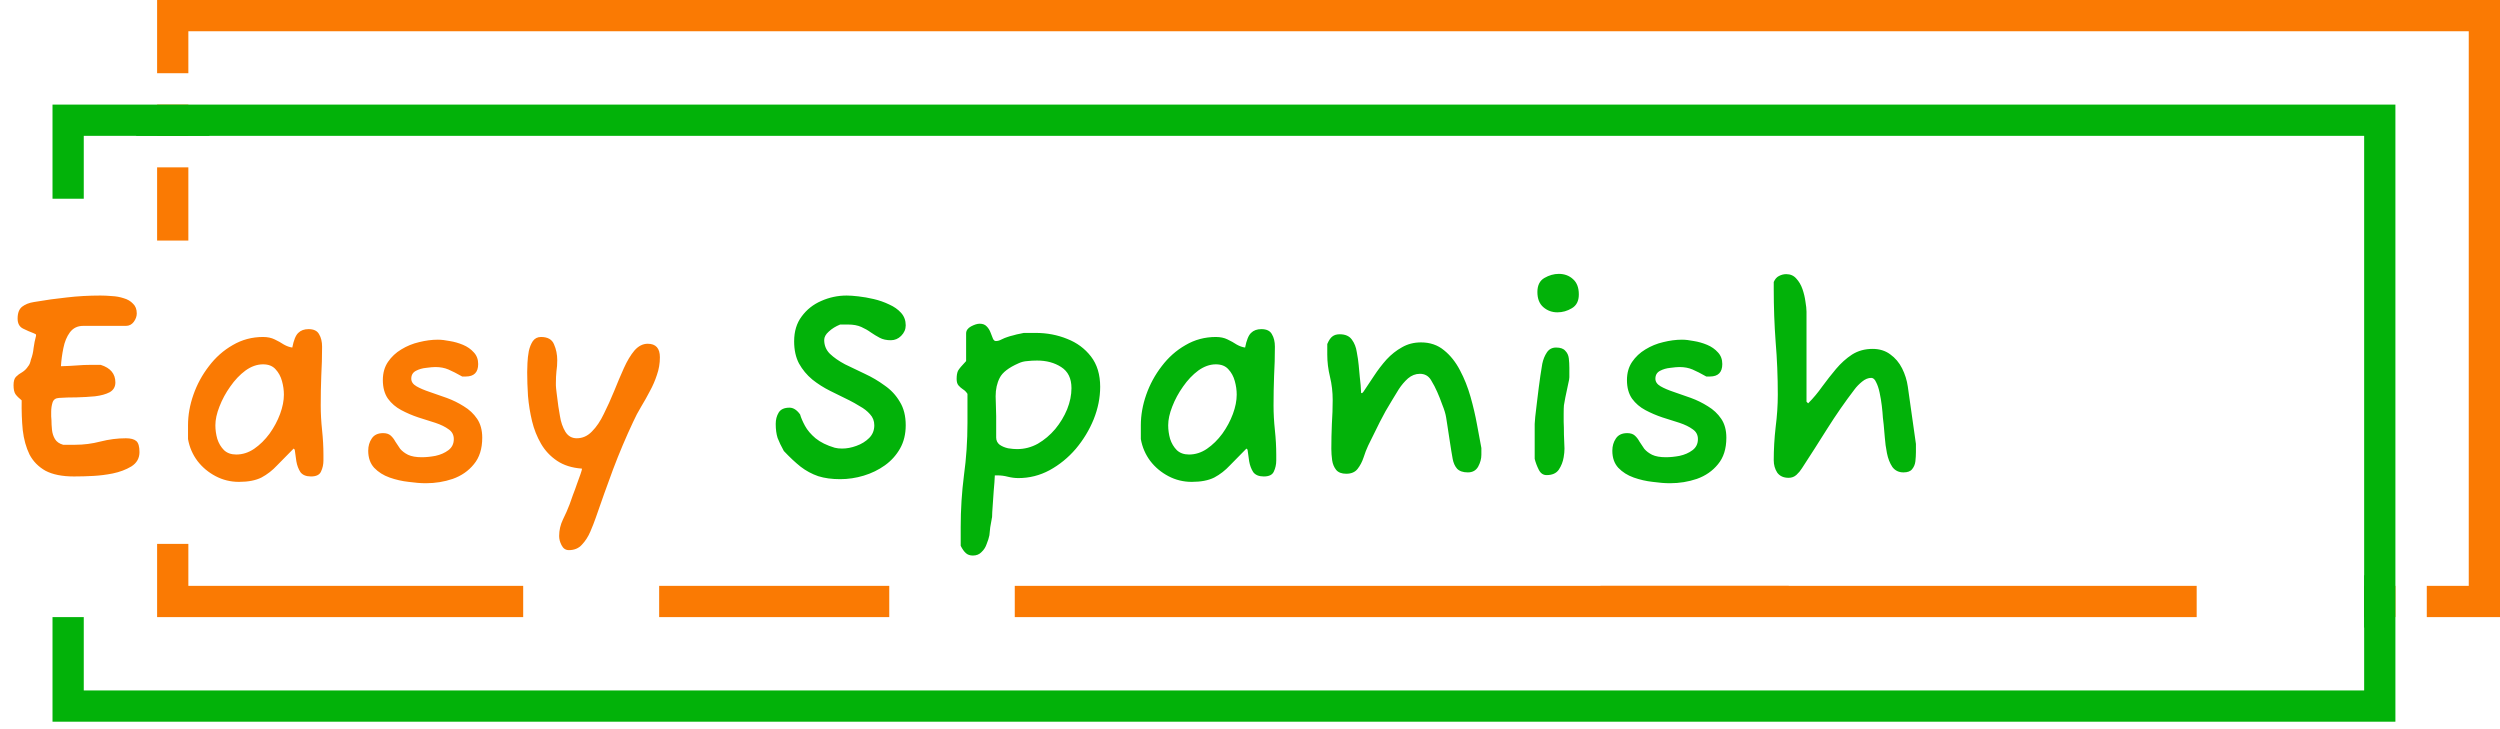 <?xml version="1.0" encoding="UTF-8"?> <svg xmlns="http://www.w3.org/2000/svg" width="240" height="70" viewBox="0 0 240 70" fill="none"> <path d="M7.098 45.74C5.971 45.74 5.061 45.558 4.368 45.194C3.692 44.813 3.181 44.293 2.834 43.634C2.505 42.958 2.288 42.178 2.184 41.294C2.097 40.41 2.063 39.457 2.08 38.434C1.82 38.226 1.621 38.027 1.482 37.836C1.361 37.645 1.3 37.359 1.3 36.978C1.3 36.597 1.378 36.328 1.534 36.172C1.707 35.999 1.907 35.851 2.132 35.73C2.357 35.591 2.548 35.401 2.704 35.158C2.756 35.106 2.808 35.019 2.86 34.898C2.912 34.759 2.947 34.638 2.964 34.534C3.103 34.17 3.189 33.797 3.224 33.416C3.276 33.017 3.354 32.627 3.458 32.246V32.116C3.458 32.099 3.38 32.055 3.224 31.986C2.895 31.865 2.557 31.717 2.21 31.544C1.863 31.371 1.69 31.05 1.69 30.582C1.69 30.045 1.837 29.663 2.132 29.438C2.427 29.213 2.799 29.065 3.25 28.996C4.359 28.805 5.417 28.658 6.422 28.554C7.445 28.433 8.519 28.372 9.646 28.372C9.975 28.372 10.339 28.389 10.738 28.424C11.137 28.441 11.518 28.511 11.882 28.632C12.246 28.736 12.541 28.909 12.766 29.152C13.009 29.377 13.13 29.689 13.13 30.088C13.13 30.365 13.035 30.634 12.844 30.894C12.653 31.154 12.402 31.284 12.09 31.284H7.982C7.445 31.284 7.02 31.492 6.708 31.908C6.413 32.307 6.205 32.809 6.084 33.416C5.963 34.005 5.885 34.586 5.85 35.158C6.457 35.141 6.977 35.115 7.41 35.08C7.843 35.045 8.251 35.028 8.632 35.028H9.672C10.608 35.323 11.076 35.886 11.076 36.718C11.076 37.134 10.894 37.446 10.53 37.654C10.166 37.845 9.698 37.975 9.126 38.044C8.571 38.096 7.982 38.131 7.358 38.148C6.734 38.148 6.171 38.165 5.668 38.2C5.339 38.217 5.131 38.365 5.044 38.642C4.957 38.919 4.914 39.214 4.914 39.526C4.914 39.665 4.914 39.812 4.914 39.968C4.931 40.107 4.94 40.228 4.94 40.332C4.94 40.609 4.957 40.921 4.992 41.268C5.027 41.597 5.122 41.892 5.278 42.152C5.434 42.412 5.694 42.594 6.058 42.698H7.228C8.043 42.698 8.849 42.594 9.646 42.386C10.461 42.178 11.275 42.074 12.09 42.074C12.541 42.074 12.87 42.161 13.078 42.334C13.286 42.507 13.39 42.863 13.39 43.4C13.39 43.989 13.13 44.449 12.61 44.778C12.09 45.09 11.492 45.315 10.816 45.454C10.209 45.575 9.594 45.653 8.97 45.688C8.346 45.723 7.722 45.74 7.098 45.74ZM22.938 46.26C22.14 46.26 21.395 46.078 20.702 45.714C20.008 45.35 19.428 44.865 18.96 44.258C18.492 43.634 18.188 42.932 18.05 42.152V40.826C18.05 39.855 18.223 38.876 18.57 37.888C18.916 36.9 19.41 35.99 20.052 35.158C20.693 34.309 21.456 33.633 22.34 33.13C23.224 32.61 24.194 32.35 25.252 32.35C25.685 32.35 26.058 32.428 26.37 32.584C26.699 32.74 26.994 32.905 27.254 33.078C27.531 33.234 27.8 33.329 28.06 33.364C28.198 32.653 28.389 32.185 28.632 31.96C28.874 31.717 29.204 31.596 29.62 31.596C30.122 31.596 30.46 31.761 30.634 32.09C30.824 32.402 30.92 32.801 30.92 33.286C30.92 34.239 30.894 35.175 30.842 36.094C30.807 37.013 30.79 37.957 30.79 38.928C30.79 39.691 30.833 40.479 30.92 41.294C31.006 42.109 31.05 42.897 31.05 43.66V44.206C31.05 44.587 30.972 44.943 30.816 45.272C30.677 45.584 30.356 45.74 29.854 45.74C29.386 45.74 29.048 45.601 28.84 45.324C28.649 45.029 28.519 44.683 28.45 44.284C28.398 43.868 28.346 43.495 28.294 43.166L28.19 43.062C27.6 43.651 27.072 44.189 26.604 44.674C26.153 45.159 25.65 45.549 25.096 45.844C24.541 46.121 23.822 46.26 22.938 46.26ZM22.678 43.634C23.284 43.634 23.856 43.452 24.394 43.088C24.948 42.707 25.442 42.221 25.876 41.632C26.309 41.025 26.647 40.393 26.89 39.734C27.132 39.075 27.254 38.46 27.254 37.888C27.254 37.455 27.193 37.021 27.072 36.588C26.95 36.137 26.742 35.756 26.448 35.444C26.17 35.132 25.772 34.976 25.252 34.976C24.68 34.976 24.116 35.175 23.562 35.574C23.024 35.973 22.539 36.484 22.106 37.108C21.672 37.715 21.326 38.356 21.066 39.032C20.806 39.691 20.676 40.289 20.676 40.826C20.676 41.259 20.736 41.693 20.858 42.126C20.996 42.559 21.213 42.923 21.508 43.218C21.802 43.495 22.192 43.634 22.678 43.634ZM40.887 46.39C40.402 46.39 39.847 46.347 39.223 46.26C38.599 46.191 37.993 46.052 37.403 45.844C36.814 45.636 36.32 45.324 35.921 44.908C35.54 44.492 35.349 43.946 35.349 43.27C35.349 42.819 35.462 42.429 35.687 42.1C35.913 41.753 36.277 41.58 36.779 41.58C37.091 41.58 37.334 41.658 37.507 41.814C37.681 41.97 37.828 42.161 37.949 42.386C38.088 42.611 38.244 42.845 38.417 43.088C38.608 43.313 38.859 43.504 39.171 43.66C39.501 43.816 39.943 43.894 40.497 43.894C40.896 43.894 41.329 43.851 41.797 43.764C42.283 43.66 42.699 43.478 43.045 43.218C43.392 42.958 43.565 42.603 43.565 42.152C43.565 41.753 43.401 41.441 43.071 41.216C42.742 40.973 42.317 40.765 41.797 40.592C41.277 40.419 40.731 40.245 40.159 40.072C39.587 39.881 39.041 39.647 38.521 39.37C38.001 39.093 37.577 38.729 37.247 38.278C36.918 37.81 36.753 37.212 36.753 36.484C36.753 35.808 36.918 35.227 37.247 34.742C37.577 34.257 38.001 33.858 38.521 33.546C39.059 33.217 39.631 32.983 40.237 32.844C40.861 32.688 41.459 32.61 42.031 32.61C42.361 32.61 42.742 32.653 43.175 32.74C43.609 32.809 44.033 32.931 44.449 33.104C44.865 33.277 45.212 33.52 45.489 33.832C45.767 34.127 45.905 34.499 45.905 34.95C45.905 35.747 45.507 36.146 44.709 36.146H44.371C43.851 35.851 43.409 35.626 43.045 35.47C42.681 35.314 42.265 35.236 41.797 35.236C41.589 35.236 41.295 35.262 40.913 35.314C40.549 35.349 40.22 35.444 39.925 35.6C39.631 35.756 39.483 36.007 39.483 36.354C39.483 36.649 39.648 36.891 39.977 37.082C40.307 37.273 40.731 37.455 41.251 37.628C41.771 37.801 42.317 37.992 42.889 38.2C43.461 38.408 44.007 38.677 44.527 39.006C45.047 39.318 45.472 39.717 45.801 40.202C46.131 40.687 46.295 41.294 46.295 42.022C46.295 43.079 46.027 43.929 45.489 44.57C44.969 45.211 44.293 45.679 43.461 45.974C42.647 46.251 41.789 46.39 40.887 46.39ZM54.614 52.812C54.302 52.812 54.068 52.656 53.912 52.344C53.756 52.049 53.678 51.755 53.678 51.46C53.678 50.905 53.799 50.377 54.042 49.874C54.284 49.389 54.501 48.895 54.692 48.392C54.778 48.167 54.882 47.872 55.004 47.508C55.142 47.161 55.272 46.806 55.394 46.442C55.532 46.078 55.645 45.766 55.732 45.506C55.818 45.246 55.862 45.099 55.862 45.064V44.986C54.908 44.917 54.111 44.665 53.47 44.232C52.828 43.799 52.317 43.253 51.936 42.594C51.554 41.935 51.268 41.216 51.078 40.436C50.887 39.639 50.757 38.833 50.688 38.018C50.636 37.203 50.61 36.441 50.61 35.73C50.61 35.505 50.618 35.21 50.636 34.846C50.653 34.465 50.696 34.083 50.766 33.702C50.852 33.321 50.982 33 51.156 32.74C51.346 32.48 51.606 32.35 51.936 32.35C52.577 32.35 52.993 32.584 53.184 33.052C53.392 33.52 53.496 34.031 53.496 34.586C53.496 34.967 53.47 35.323 53.418 35.652C53.383 35.981 53.366 36.345 53.366 36.744V37.004C53.366 37.125 53.392 37.385 53.444 37.784C53.496 38.183 53.548 38.59 53.6 39.006C53.669 39.422 53.721 39.734 53.756 39.942C53.842 40.514 54.016 41.017 54.276 41.45C54.536 41.866 54.9 42.074 55.368 42.074C55.922 42.074 56.408 41.857 56.824 41.424C57.257 40.991 57.638 40.427 57.968 39.734C58.314 39.041 58.644 38.313 58.956 37.55C59.268 36.77 59.58 36.033 59.892 35.34C60.204 34.647 60.542 34.083 60.906 33.65C61.287 33.217 61.712 33 62.18 33C62.96 33 63.35 33.433 63.35 34.3C63.35 34.889 63.254 35.453 63.064 35.99C62.89 36.527 62.665 37.047 62.388 37.55C62.128 38.053 61.85 38.547 61.556 39.032C61.261 39.517 61.001 40.011 60.776 40.514C60.082 41.987 59.441 43.504 58.852 45.064C58.28 46.607 57.725 48.158 57.188 49.718C57.049 50.117 56.876 50.559 56.668 51.044C56.46 51.529 56.191 51.945 55.862 52.292C55.55 52.639 55.134 52.812 54.614 52.812Z" fill="#FA7A03"></path> <path d="M80.657 46C79.86 46 79.158 45.905 78.551 45.714C77.945 45.506 77.381 45.203 76.861 44.804C76.359 44.405 75.821 43.903 75.249 43.296C74.989 42.828 74.79 42.412 74.651 42.048C74.53 41.667 74.469 41.216 74.469 40.696C74.469 40.28 74.564 39.916 74.755 39.604C74.946 39.292 75.293 39.136 75.795 39.136C76.159 39.136 76.497 39.353 76.809 39.786C76.896 40.098 77.052 40.462 77.277 40.878C77.502 41.294 77.841 41.693 78.291 42.074C78.759 42.455 79.374 42.759 80.137 42.984C80.345 43.036 80.579 43.062 80.839 43.062C81.29 43.062 81.749 42.975 82.217 42.802C82.703 42.629 83.11 42.377 83.439 42.048C83.769 41.719 83.933 41.311 83.933 40.826C83.933 40.41 83.794 40.055 83.517 39.76C83.257 39.465 82.936 39.214 82.555 39.006C82.191 38.781 81.853 38.59 81.541 38.434C80.934 38.139 80.319 37.836 79.695 37.524C79.071 37.212 78.499 36.848 77.979 36.432C77.459 35.999 77.034 35.487 76.705 34.898C76.393 34.309 76.237 33.598 76.237 32.766C76.237 31.813 76.48 31.015 76.965 30.374C77.451 29.715 78.075 29.221 78.837 28.892C79.617 28.545 80.432 28.372 81.281 28.372C81.576 28.372 81.948 28.398 82.399 28.45C82.867 28.502 83.361 28.589 83.881 28.71C84.401 28.831 84.895 29.005 85.363 29.23C85.831 29.438 86.213 29.707 86.507 30.036C86.802 30.365 86.949 30.764 86.949 31.232C86.949 31.613 86.802 31.951 86.507 32.246C86.23 32.523 85.9 32.662 85.519 32.662C85.103 32.662 84.748 32.584 84.453 32.428C84.159 32.272 83.873 32.099 83.595 31.908C83.335 31.717 83.032 31.544 82.685 31.388C82.338 31.232 81.914 31.154 81.411 31.154H80.657C80.224 31.327 79.86 31.553 79.565 31.83C79.27 32.09 79.123 32.359 79.123 32.636C79.123 33.156 79.305 33.598 79.669 33.962C80.05 34.326 80.536 34.664 81.125 34.976C81.732 35.271 82.365 35.574 83.023 35.886C83.699 36.198 84.332 36.571 84.921 37.004C85.528 37.42 86.013 37.94 86.377 38.564C86.758 39.171 86.949 39.925 86.949 40.826C86.949 41.675 86.767 42.421 86.403 43.062C86.039 43.703 85.554 44.241 84.947 44.674C84.341 45.107 83.665 45.437 82.919 45.662C82.174 45.887 81.42 46 80.657 46ZM93.397 53.332C93.12 53.332 92.894 53.254 92.721 53.098C92.547 52.942 92.383 52.708 92.227 52.396V50.602C92.227 48.921 92.331 47.265 92.539 45.636C92.764 44.007 92.877 42.325 92.877 40.592V37.81C92.755 37.619 92.608 37.472 92.435 37.368C92.279 37.264 92.14 37.143 92.019 37.004C91.897 36.865 91.837 36.657 91.837 36.38C91.837 36.051 91.88 35.791 91.967 35.6C92.071 35.409 92.331 35.097 92.747 34.664V32.012C92.747 31.735 92.903 31.509 93.215 31.336C93.544 31.163 93.822 31.076 94.047 31.076C94.341 31.076 94.567 31.163 94.723 31.336C94.879 31.492 95 31.683 95.087 31.908C95.174 32.133 95.251 32.333 95.321 32.506C95.39 32.662 95.486 32.74 95.607 32.74C95.78 32.74 95.962 32.688 96.153 32.584C96.361 32.48 96.552 32.402 96.725 32.35C96.864 32.298 97.046 32.246 97.271 32.194C97.496 32.125 97.713 32.073 97.921 32.038C98.129 31.986 98.25 31.96 98.285 31.96H99.429C100.503 31.96 101.509 32.151 102.445 32.532C103.381 32.896 104.143 33.459 104.733 34.222C105.322 34.985 105.617 35.955 105.617 37.134C105.617 38.174 105.409 39.214 104.993 40.254C104.577 41.277 104.005 42.221 103.277 43.088C102.549 43.937 101.708 44.622 100.755 45.142C99.819 45.645 98.822 45.896 97.765 45.896C97.436 45.896 97.097 45.853 96.751 45.766C96.421 45.679 96.084 45.636 95.737 45.636H95.503C95.486 46.069 95.451 46.555 95.399 47.092C95.364 47.647 95.329 48.149 95.295 48.6C95.26 49.051 95.243 49.371 95.243 49.562C95.243 49.631 95.234 49.692 95.217 49.744L95.191 49.9C95.156 50.143 95.113 50.385 95.061 50.628C95.026 50.888 95 51.139 94.983 51.382C94.931 51.642 94.844 51.919 94.723 52.214C94.619 52.526 94.454 52.786 94.229 52.994C94.021 53.219 93.743 53.332 93.397 53.332ZM97.635 43.114C98.346 43.114 99.013 42.941 99.637 42.594C100.261 42.23 100.815 41.762 101.301 41.19C101.786 40.601 102.167 39.968 102.445 39.292C102.722 38.599 102.861 37.923 102.861 37.264C102.861 36.328 102.531 35.652 101.873 35.236C101.231 34.82 100.46 34.612 99.559 34.612C99.23 34.612 98.918 34.629 98.623 34.664C98.328 34.681 98.051 34.751 97.791 34.872C96.838 35.288 96.231 35.756 95.971 36.276C95.711 36.779 95.581 37.368 95.581 38.044C95.581 38.321 95.59 38.625 95.607 38.954C95.624 39.266 95.633 39.595 95.633 39.942V41.996C95.633 42.291 95.746 42.525 95.971 42.698C96.196 42.854 96.465 42.967 96.777 43.036C97.106 43.088 97.392 43.114 97.635 43.114ZM114.408 46.26C113.611 46.26 112.866 46.078 112.172 45.714C111.479 45.35 110.898 44.865 110.43 44.258C109.962 43.634 109.659 42.932 109.52 42.152V40.826C109.52 39.855 109.694 38.876 110.04 37.888C110.387 36.9 110.881 35.99 111.522 35.158C112.164 34.309 112.926 33.633 113.81 33.13C114.694 32.61 115.665 32.35 116.722 32.35C117.156 32.35 117.528 32.428 117.84 32.584C118.17 32.74 118.464 32.905 118.724 33.078C119.002 33.234 119.27 33.329 119.53 33.364C119.669 32.653 119.86 32.185 120.102 31.96C120.345 31.717 120.674 31.596 121.09 31.596C121.593 31.596 121.931 31.761 122.104 32.09C122.295 32.402 122.39 32.801 122.39 33.286C122.39 34.239 122.364 35.175 122.312 36.094C122.278 37.013 122.26 37.957 122.26 38.928C122.26 39.691 122.304 40.479 122.39 41.294C122.477 42.109 122.52 42.897 122.52 43.66V44.206C122.52 44.587 122.442 44.943 122.286 45.272C122.148 45.584 121.827 45.74 121.324 45.74C120.856 45.74 120.518 45.601 120.31 45.324C120.12 45.029 119.99 44.683 119.92 44.284C119.868 43.868 119.816 43.495 119.764 43.166L119.66 43.062C119.071 43.651 118.542 44.189 118.074 44.674C117.624 45.159 117.121 45.549 116.566 45.844C116.012 46.121 115.292 46.26 114.408 46.26ZM114.148 43.634C114.755 43.634 115.327 43.452 115.864 43.088C116.419 42.707 116.913 42.221 117.346 41.632C117.78 41.025 118.118 40.393 118.36 39.734C118.603 39.075 118.724 38.46 118.724 37.888C118.724 37.455 118.664 37.021 118.542 36.588C118.421 36.137 118.213 35.756 117.918 35.444C117.641 35.132 117.242 34.976 116.722 34.976C116.15 34.976 115.587 35.175 115.032 35.574C114.495 35.973 114.01 36.484 113.576 37.108C113.143 37.715 112.796 38.356 112.536 39.032C112.276 39.691 112.146 40.289 112.146 40.826C112.146 41.259 112.207 41.693 112.328 42.126C112.467 42.559 112.684 42.923 112.978 43.218C113.273 43.495 113.663 43.634 114.148 43.634ZM129.238 45.48C128.805 45.48 128.484 45.359 128.276 45.116C128.068 44.856 127.938 44.544 127.886 44.18C127.834 43.799 127.808 43.435 127.808 43.088C127.808 42.291 127.826 41.493 127.86 40.696C127.912 39.899 127.938 39.136 127.938 38.408C127.938 37.628 127.852 36.883 127.678 36.172C127.505 35.461 127.418 34.751 127.418 34.04V33.026C127.574 32.662 127.739 32.419 127.912 32.298C128.086 32.159 128.32 32.09 128.614 32.09C129.152 32.09 129.542 32.263 129.784 32.61C130.027 32.939 130.183 33.338 130.252 33.806C130.339 34.257 130.4 34.673 130.434 35.054C130.452 35.245 130.486 35.617 130.538 36.172C130.608 36.727 130.651 37.247 130.668 37.732H130.772L130.876 37.628C131.206 37.143 131.552 36.623 131.916 36.068C132.28 35.513 132.679 34.993 133.112 34.508C133.563 34.023 134.057 33.633 134.594 33.338C135.132 33.026 135.738 32.87 136.414 32.87C137.281 32.87 138.018 33.121 138.624 33.624C139.231 34.109 139.742 34.751 140.158 35.548C140.574 36.328 140.912 37.177 141.172 38.096C141.432 39.015 141.64 39.907 141.796 40.774C141.952 41.641 142.091 42.386 142.212 43.01V43.66C142.212 44.041 142.108 44.423 141.9 44.804C141.692 45.168 141.363 45.35 140.912 45.35C140.444 45.35 140.098 45.229 139.872 44.986C139.664 44.743 139.526 44.431 139.456 44.05C139.422 43.894 139.378 43.643 139.326 43.296C139.274 42.932 139.214 42.542 139.144 42.126C139.075 41.693 139.014 41.294 138.962 40.93C138.91 40.549 138.867 40.271 138.832 40.098C138.78 39.751 138.659 39.344 138.468 38.876C138.295 38.391 138.13 37.975 137.974 37.628C137.818 37.264 137.619 36.883 137.376 36.484C137.134 36.085 136.778 35.886 136.31 35.886C135.894 35.886 135.513 36.033 135.166 36.328C134.837 36.623 134.542 36.969 134.282 37.368C134.04 37.767 133.823 38.122 133.632 38.434C133.199 39.127 132.809 39.821 132.462 40.514C132.116 41.207 131.743 41.961 131.344 42.776C131.188 43.105 131.041 43.487 130.902 43.92C130.764 44.336 130.573 44.7 130.33 45.012C130.088 45.324 129.724 45.48 129.238 45.48ZM149.514 29.984C148.994 29.984 148.543 29.819 148.162 29.49C147.78 29.161 147.59 28.675 147.59 28.034C147.59 27.393 147.815 26.942 148.266 26.682C148.716 26.422 149.176 26.292 149.644 26.292C150.181 26.292 150.632 26.457 150.996 26.786C151.377 27.115 151.568 27.609 151.568 28.268C151.568 28.892 151.342 29.334 150.892 29.594C150.458 29.854 149.999 29.984 149.514 29.984ZM148.474 45.61C148.144 45.61 147.893 45.437 147.72 45.09C147.546 44.743 147.416 44.397 147.33 44.05V40.696C147.33 40.609 147.347 40.384 147.382 40.02C147.434 39.639 147.486 39.197 147.538 38.694C147.607 38.174 147.668 37.68 147.72 37.212C147.789 36.727 147.841 36.345 147.876 36.068C147.928 35.721 147.988 35.34 148.058 34.924C148.144 34.508 148.292 34.144 148.5 33.832C148.708 33.52 149.002 33.364 149.384 33.364C149.8 33.364 150.094 33.468 150.268 33.676C150.458 33.867 150.571 34.109 150.606 34.404C150.64 34.699 150.658 35.002 150.658 35.314V36.224C150.658 36.259 150.649 36.337 150.632 36.458C150.614 36.562 150.588 36.683 150.554 36.822C150.432 37.429 150.337 37.879 150.268 38.174C150.216 38.451 150.172 38.694 150.138 38.902C150.12 39.093 150.112 39.361 150.112 39.708C150.112 39.916 150.112 40.176 150.112 40.488C150.129 40.8 150.138 41.207 150.138 41.71C150.138 41.935 150.146 42.161 150.164 42.386C150.181 42.594 150.19 42.819 150.19 43.062C150.19 43.322 150.164 43.599 150.112 43.894C150.042 44.327 149.886 44.726 149.644 45.09C149.401 45.437 149.011 45.61 148.474 45.61ZM160.322 46.39C159.837 46.39 159.282 46.347 158.658 46.26C158.034 46.191 157.428 46.052 156.838 45.844C156.249 45.636 155.755 45.324 155.356 44.908C154.975 44.492 154.784 43.946 154.784 43.27C154.784 42.819 154.897 42.429 155.122 42.1C155.348 41.753 155.712 41.58 156.214 41.58C156.526 41.58 156.769 41.658 156.942 41.814C157.116 41.97 157.263 42.161 157.384 42.386C157.523 42.611 157.679 42.845 157.852 43.088C158.043 43.313 158.294 43.504 158.606 43.66C158.936 43.816 159.378 43.894 159.932 43.894C160.331 43.894 160.764 43.851 161.232 43.764C161.718 43.66 162.134 43.478 162.48 43.218C162.827 42.958 163 42.603 163 42.152C163 41.753 162.836 41.441 162.506 41.216C162.177 40.973 161.752 40.765 161.232 40.592C160.712 40.419 160.166 40.245 159.594 40.072C159.022 39.881 158.476 39.647 157.956 39.37C157.436 39.093 157.012 38.729 156.682 38.278C156.353 37.81 156.188 37.212 156.188 36.484C156.188 35.808 156.353 35.227 156.682 34.742C157.012 34.257 157.436 33.858 157.956 33.546C158.494 33.217 159.066 32.983 159.672 32.844C160.296 32.688 160.894 32.61 161.466 32.61C161.796 32.61 162.177 32.653 162.61 32.74C163.044 32.809 163.468 32.931 163.884 33.104C164.3 33.277 164.647 33.52 164.924 33.832C165.202 34.127 165.34 34.499 165.34 34.95C165.34 35.747 164.942 36.146 164.144 36.146H163.806C163.286 35.851 162.844 35.626 162.48 35.47C162.116 35.314 161.7 35.236 161.232 35.236C161.024 35.236 160.73 35.262 160.348 35.314C159.984 35.349 159.655 35.444 159.36 35.6C159.066 35.756 158.918 36.007 158.918 36.354C158.918 36.649 159.083 36.891 159.412 37.082C159.742 37.273 160.166 37.455 160.686 37.628C161.206 37.801 161.752 37.992 162.324 38.2C162.896 38.408 163.442 38.677 163.962 39.006C164.482 39.318 164.907 39.717 165.236 40.202C165.566 40.687 165.73 41.294 165.73 42.022C165.73 43.079 165.462 43.929 164.924 44.57C164.404 45.211 163.728 45.679 162.896 45.974C162.082 46.251 161.224 46.39 160.322 46.39ZM171.709 45.87C171.223 45.87 170.859 45.705 170.617 45.376C170.391 45.029 170.279 44.631 170.279 44.18C170.279 43.14 170.339 42.083 170.461 41.008C170.599 39.933 170.669 38.893 170.669 37.888C170.669 36.155 170.599 34.465 170.461 32.818C170.339 31.171 170.279 29.481 170.279 27.748V27.072C170.4 26.795 170.565 26.604 170.773 26.5C170.998 26.379 171.232 26.318 171.475 26.318C171.873 26.318 172.194 26.457 172.437 26.734C172.697 27.011 172.896 27.349 173.035 27.748C173.173 28.147 173.269 28.545 173.321 28.944C173.39 29.343 173.425 29.672 173.425 29.932V38.564L173.581 38.72L173.607 38.694C174.075 38.226 174.517 37.697 174.933 37.108C175.366 36.519 175.808 35.955 176.259 35.418C176.727 34.863 177.238 34.404 177.793 34.04C178.365 33.676 179.023 33.494 179.769 33.494C180.427 33.494 180.991 33.667 181.459 34.014C181.944 34.361 182.325 34.811 182.603 35.366C182.88 35.921 183.062 36.501 183.149 37.108L183.929 42.62V43.4C183.929 43.677 183.911 43.972 183.877 44.284C183.842 44.579 183.738 44.83 183.565 45.038C183.409 45.246 183.131 45.35 182.733 45.35C182.282 45.35 181.927 45.177 181.667 44.83C181.424 44.466 181.251 44.024 181.147 43.504C181.043 42.984 180.973 42.473 180.939 41.97C180.904 41.467 180.869 41.069 180.835 40.774C180.817 40.653 180.791 40.427 180.757 40.098C180.739 39.769 180.705 39.387 180.653 38.954C180.601 38.521 180.531 38.105 180.445 37.706C180.358 37.29 180.245 36.952 180.107 36.692C179.985 36.415 179.829 36.276 179.639 36.276C179.344 36.276 179.049 36.397 178.755 36.64C178.46 36.883 178.217 37.134 178.027 37.394C177.125 38.573 176.259 39.821 175.427 41.138C174.612 42.438 173.797 43.712 172.983 44.96C172.844 45.185 172.671 45.393 172.463 45.584C172.255 45.775 172.003 45.87 171.709 45.87Z" fill="#02B209"></path> <path fill-rule="evenodd" clip-rule="evenodd" d="M18.082 3H237V56.242H232.971V59.242H237H240V56.242V3V0H237H18.082H15.082V3V7.029H18.082V3ZM15.082 13.053V10.041H18.082V13.053H15.082ZM18.082 16.066H15.082V23.094H18.082V16.066ZM226.947 56.242H229.959V59.242H226.947V56.242ZM63.279 56.242H85.369V59.242H63.279V56.242ZM97.418 59.242V56.242H153.647V56.23H171.721V56.242H210.881V59.242H171.721V59.242H153.647V59.242H97.418ZM50.226 56.242V59.242H18.082H15.082V56.242L15.082 52.213H18.082V56.242H50.226Z" fill="#FA7A03"></path> <path fill-rule="evenodd" clip-rule="evenodd" d="M8.041 13.041H13.074V13.053H20.102V13.041H226.959V55.226H226.947V60.246H226.959V66.283H8.041V59.242H5.041V66.283V69.283H8.041H226.959H229.959V66.283L229.959 60.246V55.226L229.959 13.041V10.041H226.959H8.041H5.041V13.041V19.078H8.041V13.041Z" fill="#02B209"></path> </svg> 